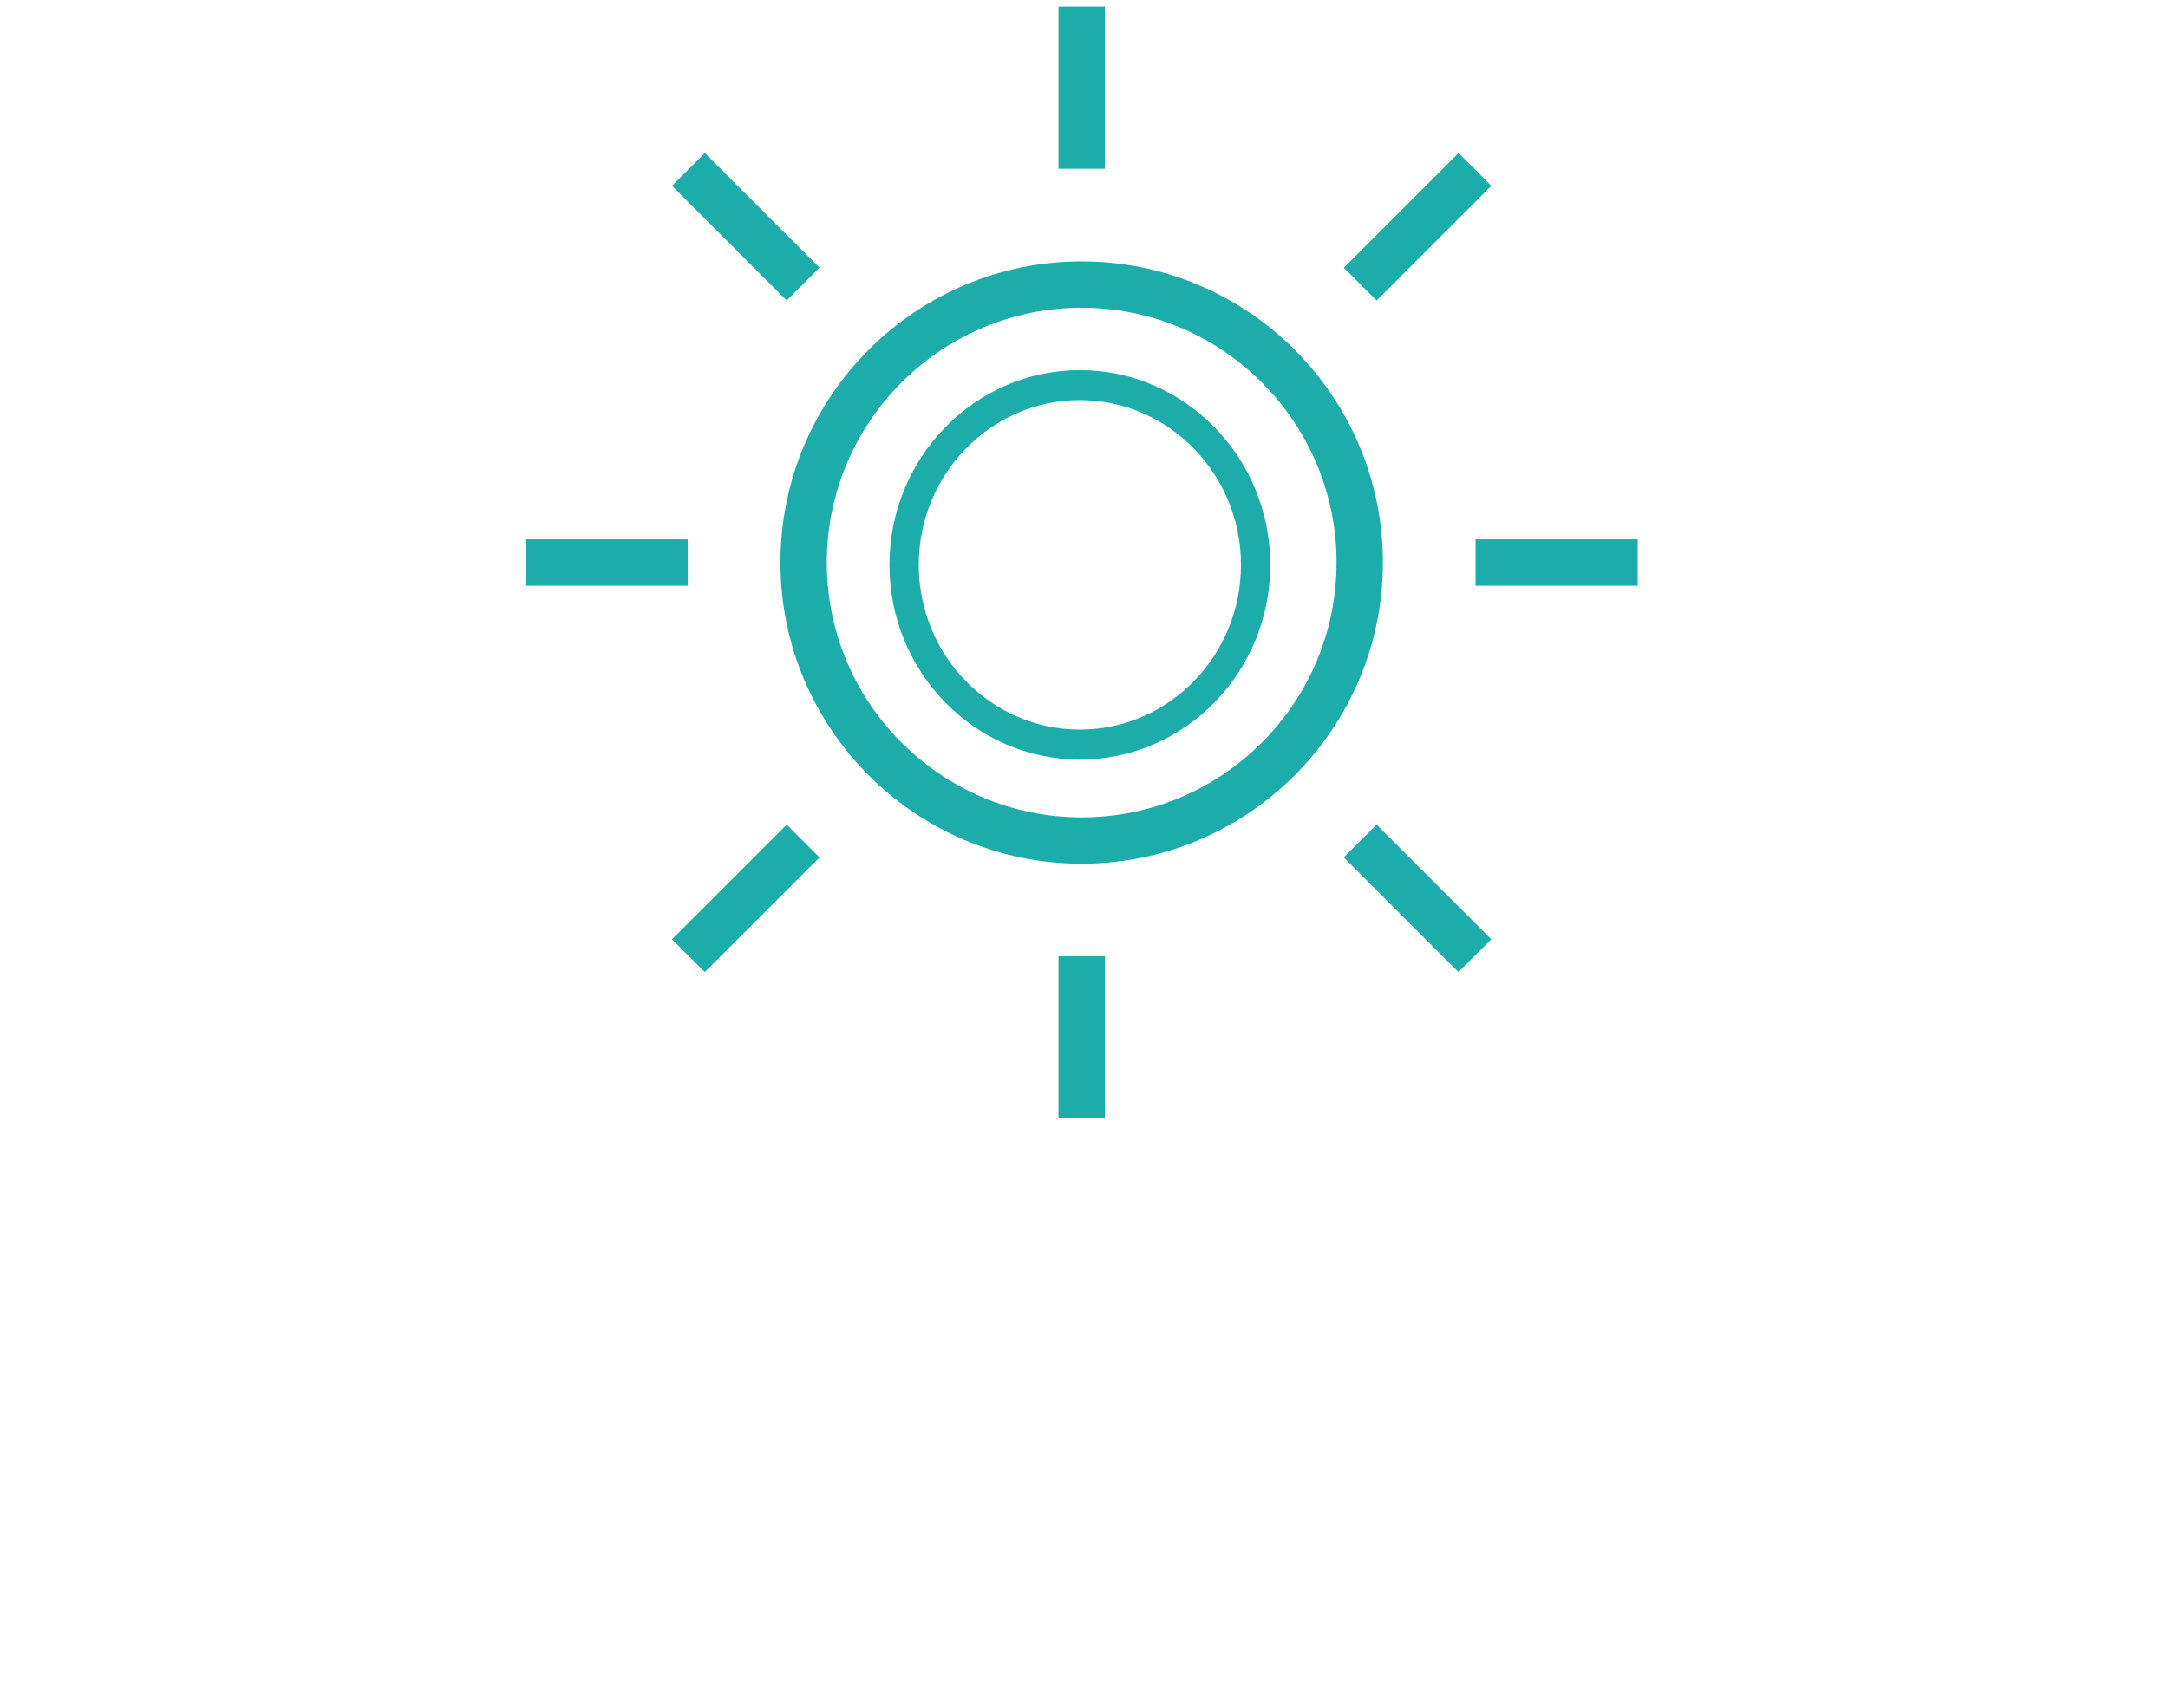 <?xml version="1.0" encoding="UTF-8"?>
<svg width="330px" height="260px" viewBox="0 0 330 260" version="1.1" xmlns="http://www.w3.org/2000/svg" xmlns:xlink="http://www.w3.org/1999/xlink">
    <title>7</title>
    <defs>
        <rect id="path-1" x="0" y="0" width="330" height="260"></rect>
    </defs>
    <g id="Live-Rooms" stroke="none" stroke-width="1" fill="none" fill-rule="evenodd">
        <g id="Product-detail-layout" transform="translate(-76, -6593)">
            <g id="Product-cards-x3-component" transform="translate(16, 6299)">
                <g id="1">
                    <g>
                        <g id="image_video" transform="translate(60, 294)">
                            <g id="7">
                                <mask id="mask-2" fill="white">
                                    <use xlink:href="#path-1"></use>
                                </mask>
                                <g id="Mask"></g>
                                <g mask="url(#mask-2)">
                                    <g transform="translate(80, 1)">
                                        <polygon id="Fill-1" fill="#1CACA9" fill-rule="nonzero" points="81.118 24.688 88.172 24.688 88.172 0.004 81.118 0.004"></polygon>
                                        <polygon id="Fill-2" fill="#1CACA9" fill-rule="nonzero" points="81.118 169.29 88.172 169.29 88.172 144.602 81.118 144.602"></polygon>
                                        <polygon id="Fill-3" fill="#1CACA9" fill-rule="nonzero" points="144.602 88.172 169.286 88.172 169.286 81.118 144.602 81.118"></polygon>
                                        <polygon id="Fill-4" fill="#1CACA9" fill-rule="nonzero" points="0 88.172 24.688 88.172 24.688 81.118 0 81.118"></polygon>
                                        <polygon id="Fill-5" fill="#1CACA9" fill-rule="nonzero" points="124.552 39.763 142.01 22.305 146.997 27.292 129.539 44.75"></polygon>
                                        <polygon id="Fill-6" fill="#1CACA9" fill-rule="nonzero" points="22.294 142.011 39.752 124.553 44.739 129.543 27.281 146.998"></polygon>
                                        <polygon id="Fill-7" fill="#1CACA9" fill-rule="nonzero" points="124.545 129.533 129.532 124.546 146.99 142.004 142.003 146.991"></polygon>
                                        <polygon id="Fill-8" fill="#1CACA9" fill-rule="nonzero" points="22.296 27.286 27.283 22.299 44.741 39.753 39.754 44.744"></polygon>
                                        <g id="Group-13" stroke-width="1" fill="none" fill-rule="evenodd" transform="translate(38.796, 38.796)">
                                            <path d="M45.576,75.847 C61.556,75.847 74.56,62.547 74.56,46.2 C74.56,29.857 61.556,16.557 45.576,16.557 C29.596,16.557 16.592,29.857 16.592,46.2 C16.592,62.547 29.596,75.847 45.576,75.847 M45.576,21.117 C59.098,21.117 70.098,32.371 70.098,46.2 C70.098,60.033 59.098,71.287 45.576,71.287 C32.054,71.287 21.054,60.033 21.054,46.2 C21.054,32.371 32.054,21.117 45.576,21.117" id="Fill-9" fill="#1CACA9" fill-rule="nonzero"></path>
                                            <path d="M45.85,91.699 C71.13,91.699 91.699,71.13 91.699,45.849 C91.699,20.569 71.13,0 45.85,0 C20.569,0 0,20.569 0,45.849 C0,71.13 20.569,91.699 45.85,91.699 M45.85,7.054 C67.24,7.054 84.645,24.459 84.645,45.849 C84.645,67.24 67.24,84.645 45.85,84.645 C24.459,84.645 7.054,67.24 7.054,45.849 C7.054,24.459 24.459,7.054 45.85,7.054" id="Fill-11" fill="#1CACA9" fill-rule="nonzero"></path>
                                        </g>
                                    </g>
                                </g>
                            </g>
                        </g>
                    </g>
                </g>
            </g>
        </g>
    </g>
</svg>
